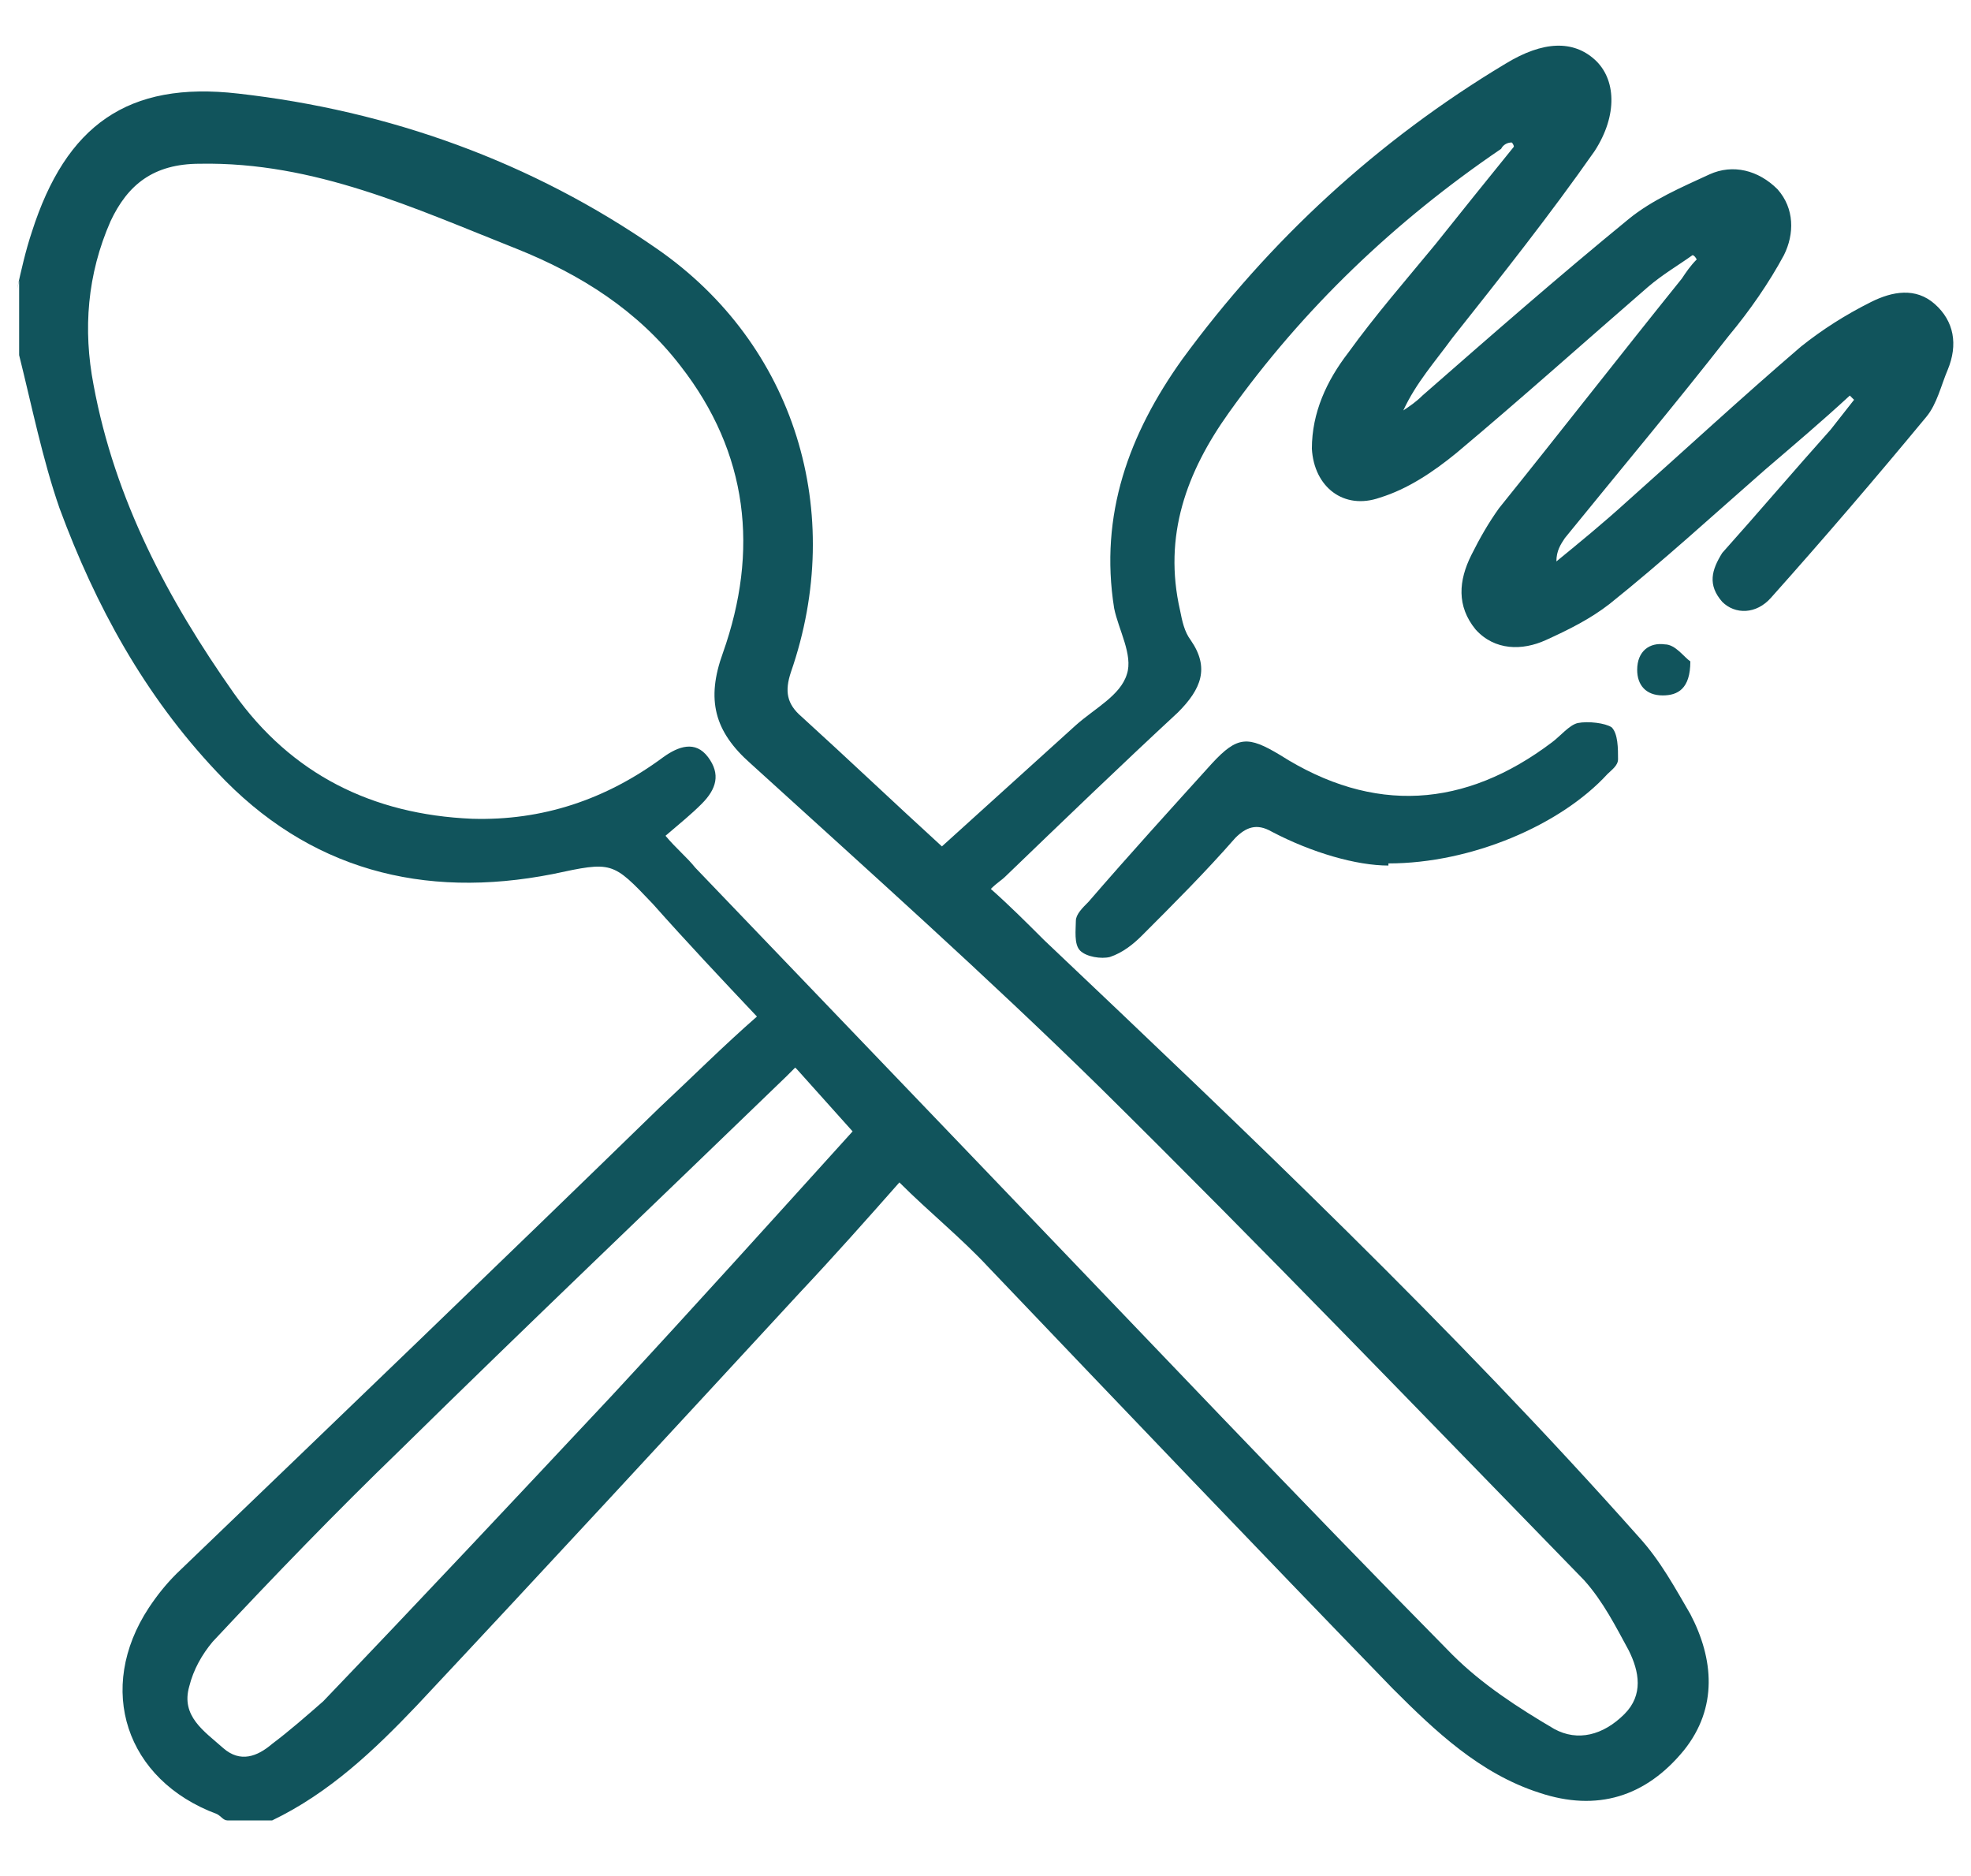 <?xml version="1.0" encoding="UTF-8"?>
<svg xmlns="http://www.w3.org/2000/svg" version="1.1" viewBox="0 0 92.7 88.2">
  <defs>
    <style>
      .cls-1 {
        fill: #11545c;
      }
    </style>
  </defs>
  <!-- Generator: Adobe Illustrator 28.6.0, SVG Export Plug-In . SVG Version: 1.2.0 Build 709)  -->
  <g>
    <g id="Layer_1">
      <g id="vUVnq0.tif">
        <g>
          <path class="cls-1" d="M.8,13.6c.2-.9.4-1.8.7-2.7,1.6-5,4.5-7.1,9.7-6.5,7.1.8,13.8,3.2,19.7,7.3,6.5,4.5,8.9,12.4,6.3,19.9-.3.9-.2,1.5.5,2.1,2.2,2,4.3,4,6.6,6.1,2.1-1.9,4.2-3.8,6.3-5.7.9-.8,2.1-1.4,2.4-2.4.3-.9-.4-2.1-.6-3.1-.7-4.4.7-8.2,3.2-11.7,4.1-5.6,9.2-10.3,15.2-13.9,1.8-1.1,3.2-1.1,4.2-.2,1,.9,1.1,2.6,0,4.3-2.1,3-4.4,5.9-6.7,8.8-.8,1.1-1.7,2.1-2.3,3.4.3-.2.6-.4.9-.7,3.2-2.8,6.4-5.6,9.7-8.3,1.1-.9,2.5-1.5,3.8-2.1,1.1-.5,2.3-.2,3.2.7.8.9.8,2.1.3,3.1-.7,1.3-1.6,2.6-2.6,3.8-2.5,3.2-5.1,6.3-7.7,9.5-.2.3-.4.6-.4,1.1,1.1-.9,2.2-1.8,3.3-2.8,2.7-2.4,5.4-4.9,8.2-7.3,1-.8,2.1-1.5,3.3-2.1,1-.5,2.1-.7,3,.1.9.8,1.1,1.9.6,3.1-.3.7-.5,1.6-1,2.2-2.4,2.9-4.8,5.7-7.3,8.5-.7.8-1.7.8-2.3.2-.7-.8-.5-1.5,0-2.3,1.7-1.9,3.4-3.9,5.1-5.8.4-.5.7-.9,1.1-1.4,0,0-.1-.1-.2-.2-1.3,1.2-2.6,2.3-4,3.5-2.4,2.1-4.8,4.3-7.3,6.3-.9.7-1.9,1.2-3,1.7-1.1.5-2.4.5-3.3-.5-.9-1.1-.8-2.3-.2-3.5.4-.8.8-1.5,1.3-2.2,2.9-3.6,5.7-7.2,8.6-10.8.2-.3.4-.6.7-.9,0,0-.1-.2-.2-.2-.7.5-1.4.9-2.1,1.5-3,2.6-5.9,5.2-9,7.8-1.1.9-2.3,1.7-3.6,2.1-1.7.6-3.1-.5-3.2-2.3,0-1.7.7-3.2,1.7-4.5,1.3-1.8,2.7-3.4,4.1-5.1,1.2-1.5,2.4-3,3.7-4.6,0,0,0-.1-.1-.2-.2,0-.4.1-.5.3-5,3.4-9.3,7.5-12.8,12.4-2,2.8-3.1,5.8-2.3,9.3.1.5.2,1,.5,1.4.9,1.3.5,2.3-.6,3.4-2.7,2.5-5.4,5.1-8.1,7.7-.2.2-.4.3-.7.6.9.8,1.7,1.6,2.5,2.4,9.6,9.1,19.2,18.2,28,28.1,1,1.1,1.7,2.4,2.4,3.6,1.1,2.1,1.3,4.4-.3,6.4-1.8,2.2-4.1,2.9-6.8,2-2.8-.9-4.9-2.9-6.9-4.9-6.4-6.6-12.7-13.2-19-19.8-1.3-1.4-2.8-2.6-4.2-4-1.5,1.7-3.1,3.5-4.7,5.2-6,6.5-12,13-18,19.4-2,2.1-4.1,4.1-6.8,5.4h-2.1c-.2,0-.3-.2-.5-.3-4.3-1.6-5.7-5.9-3.2-9.7.4-.6.8-1.1,1.3-1.6,7.6-7.3,15.2-14.6,22.7-21.9,1.5-1.4,3-2.9,4.6-4.3-1.7-1.8-3.3-3.5-4.9-5.3-1.9-2-1.9-2-4.7-1.4-6.1,1.2-11.5-.2-15.8-4.8-3.4-3.6-5.7-7.8-7.4-12.4-.8-2.3-1.3-4.8-1.9-7.2,0-1.2,0-2.3,0-3.5ZM31.3,39.3c.5.6,1,1,1.4,1.5,4.7,4.9,9.3,9.7,14,14.6,7.2,7.5,14.3,15,21.6,22.4,1.4,1.4,3.1,2.5,4.8,3.5,1.1.6,2.3.3,3.3-.7.9-.9.7-2,.2-3-.6-1.1-1.2-2.3-2.1-3.3-7.6-7.8-15.1-15.6-22.8-23.2-5.3-5.2-10.9-10.2-16.4-15.2-1.7-1.5-2.1-3-1.3-5.2,1.7-4.8,1.2-9.4-2-13.5-2-2.6-4.7-4.3-7.7-5.5-4.8-1.9-9.5-4.1-14.9-4-2.2,0-3.4,1-4.2,2.7-1.1,2.5-1.3,5.1-.8,7.7,1,5.4,3.5,10.1,6.6,14.5,2.7,3.8,6.5,5.7,11.2,5.9,3.3.1,6.3-.9,9-2.9.7-.5,1.5-.8,2.1,0,.6.8.4,1.5-.3,2.2-.5.5-1,.9-1.7,1.5ZM37.4,50.2c-.2.2-.3.3-.4.4-6.1,5.9-12.2,11.7-18.2,17.6-3,2.9-5.9,5.9-8.8,9-.5.6-.9,1.3-1.1,2.1-.4,1.4.7,2.1,1.6,2.9.8.7,1.6.4,2.3-.2.8-.6,1.6-1.3,2.4-2,4.6-4.8,9.1-9.6,13.6-14.4,3.8-4.1,7.5-8.2,11.3-12.4-.9-1-1.7-1.9-2.6-2.9Z"/>
          <path class="cls-1" d="M65.3,40.7c-1.5,0-3.6-.6-5.5-1.6-.7-.4-1.2-.2-1.7.3-1.4,1.6-2.9,3.1-4.4,4.6-.4.4-.9.8-1.5,1-.4.1-1.1,0-1.4-.3-.3-.3-.2-1-.2-1.4,0-.3.3-.6.6-.9,1.9-2.2,3.9-4.4,5.8-6.5,1.2-1.3,1.7-1.3,3.2-.4,4.4,2.8,8.7,2.5,12.8-.6.4-.3.8-.8,1.2-.9.5-.1,1.3,0,1.6.2.3.3.3,1,.3,1.5,0,.3-.3.5-.5.7-2.2,2.4-6.4,4.2-10.3,4.2Z"/>
          <path class="cls-1" d="M79.5,31.1c0,1.3-.6,1.6-1.3,1.6-.8,0-1.2-.5-1.2-1.2,0-.9.6-1.3,1.3-1.2.5,0,.9.6,1.2.8Z"/>
        </g>
      </g>
    </g>
  </g>
</svg>